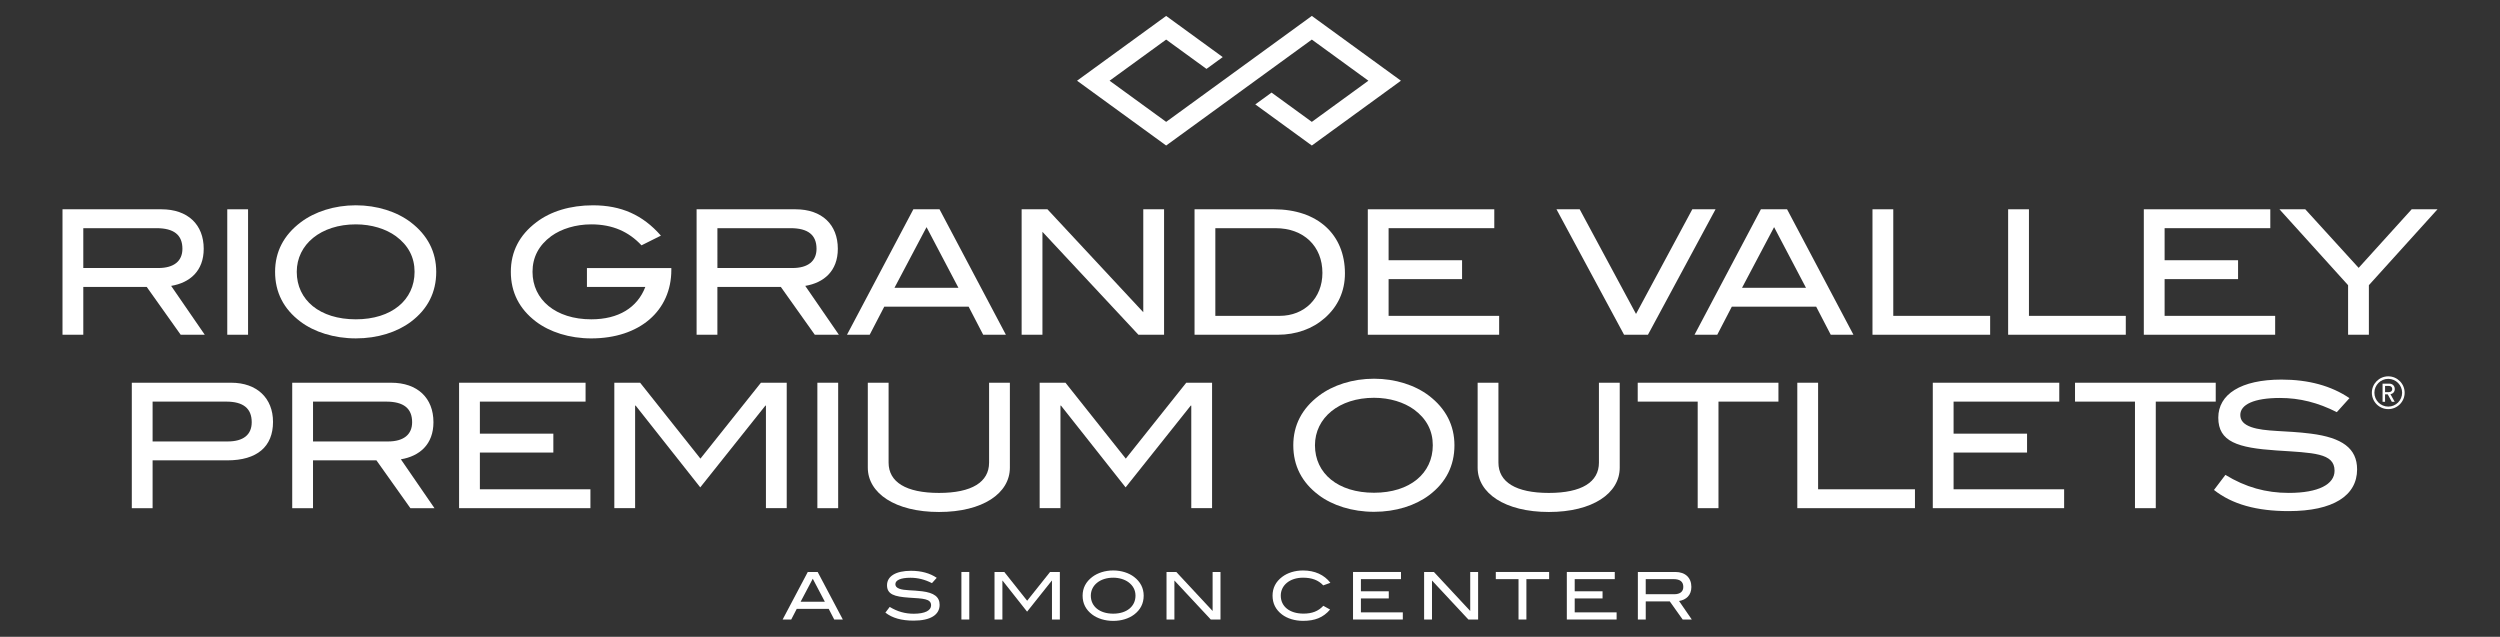 <?xml version="1.0" encoding="iso-8859-1"?>
<!-- Generator: Adobe Illustrator 19.1.0, SVG Export Plug-In . SVG Version: 6.00 Build 0)  -->
<!DOCTYPE svg PUBLIC "-//W3C//DTD SVG 1.1//EN" "http://www.w3.org/Graphics/SVG/1.1/DTD/svg11.dtd">
<svg version="1.1" id="Layer_1" xmlns="http://www.w3.org/2000/svg" xmlns:xlink="http://www.w3.org/1999/xlink" x="0px" y="0px"
	 viewBox="0 0 157.031 40" style="enable-background:new 0 0 157.031 40;" xml:space="preserve">
<rect x="0" y="0" width="157.031" height="40" fill="#333333" stroke="none"/>
<g>
	<polygon style="fill:#FFFFFF;" points="82.399,2.486 85.952,5.07 82.399,7.655 79.869,5.815 78.848,6.558 82.399,9.141 
		87.996,5.07 82.399,1 73.249,7.655 69.695,5.07 73.249,2.486 75.782,4.328 76.803,3.586 73.249,1 67.652,5.07 73.249,9.141 	"/>
	<path style="fill:#FFFFFF;" d="M14.526,24.04H8.279v7.88h1.306v-3.004h4.691c1.872,0,2.873-0.86,2.873-2.416
		C17.149,25.008,16.137,24.04,14.526,24.04z M14.298,27.729H9.585v-2.503h4.626c1.067,0,1.6,0.425,1.6,1.295
		C15.811,27.305,15.288,27.729,14.298,27.729z"/>
	<path style="fill:#FFFFFF;" d="M27.226,26.521c0-1.524-1.001-2.481-2.656-2.481h-6.215v7.88h1.306v-3.004h3.984l2.133,3.004h1.513
		L25.18,28.85C26.356,28.654,27.226,27.914,27.226,26.521z M19.662,27.729v-2.503h4.593c1.099,0,1.632,0.425,1.632,1.295
		c0,0.773-0.533,1.208-1.513,1.208H19.662z"/>
	<polygon style="fill:#FFFFFF;" points="30.142,28.426 34.757,28.426 34.757,27.239 30.142,27.239 30.142,25.226 36.781,25.226 
		36.781,24.04 28.836,24.04 28.836,31.919 37.086,31.919 37.086,30.733 30.142,30.733 	"/>
	<polygon style="fill:#FFFFFF;" points="49.416,31.919 49.416,24.04 47.795,24.04 43.996,28.807 40.208,24.04 38.587,24.04 
		38.587,31.919 39.893,31.919 39.893,25.476 39.926,25.476 43.985,30.613 48.078,25.476 48.11,25.476 48.11,31.919 	"/>
	<rect x="51.341" y="24.04" style="fill:#FFFFFF;" width="1.306" height="7.88"/>
	<path style="fill:#FFFFFF;" d="M63.433,29.373V24.04h-1.306v5.017c0,1.219-1.078,1.905-3.145,1.905
		c-2.079,0-3.167-0.686-3.167-1.905V24.04h-1.306v5.333c0,1.6,1.709,2.786,4.473,2.786C61.735,32.159,63.433,30.984,63.433,29.373z"
		/>
	<polygon style="fill:#FFFFFF;" points="74.794,25.476 74.827,25.476 74.827,31.919 76.133,31.919 76.133,24.04 74.511,24.04 
		70.713,28.807 66.925,24.04 65.303,24.04 65.303,31.919 66.61,31.919 66.61,25.476 66.642,25.476 70.702,30.613 	"/>
	<path style="fill:#FFFFFF;" d="M82.824,31.092c0.86,0.653,2.111,1.056,3.483,1.056s2.59-0.392,3.461-1.045
		c1.056-0.794,1.589-1.85,1.589-3.135c0-1.252-0.544-2.307-1.6-3.113c-0.871-0.664-2.112-1.067-3.45-1.067
		c-1.35,0-2.579,0.403-3.461,1.067c-1.066,0.805-1.611,1.85-1.611,3.113C81.235,29.253,81.769,30.298,82.824,31.092z M86.307,24.986
		c0.991,0,1.883,0.283,2.515,0.74c0.783,0.577,1.175,1.328,1.175,2.242c0,1.763-1.437,2.982-3.69,2.982
		c-2.264,0-3.711-1.208-3.711-2.982C82.596,26.249,84.109,24.986,86.307,24.986z"/>
	<path style="fill:#FFFFFF;" d="M100.433,29.057c0,1.219-1.077,1.905-3.145,1.905c-2.079,0-3.168-0.686-3.168-1.905V24.04h-1.306
		v5.333c0,1.6,1.709,2.786,4.474,2.786c2.754,0,4.451-1.175,4.451-2.786V24.04h-1.306V29.057z"/>
	<polygon style="fill:#FFFFFF;" points="102.869,25.226 106.636,25.226 106.636,31.919 107.942,31.919 107.942,25.226 
		111.708,25.226 111.708,24.04 102.869,24.04 	"/>
	<polygon style="fill:#FFFFFF;" points="114.199,24.04 112.893,24.04 112.893,31.919 120.283,31.919 120.283,30.733 114.199,30.733 
			"/>
	<polygon style="fill:#FFFFFF;" points="122.709,28.426 127.324,28.426 127.324,27.239 122.709,27.239 122.709,25.226 
		129.348,25.226 129.348,24.04 121.403,24.04 121.403,31.919 129.653,31.919 129.653,30.733 122.709,30.733 	"/>
	<polygon style="fill:#FFFFFF;" points="139.175,24.04 130.337,24.04 130.337,25.226 134.103,25.226 134.103,31.919 135.409,31.919 
		135.409,25.226 139.175,25.226 	"/>
	<path style="fill:#FFFFFF;" d="M145.16,27.239c-1.6-0.207-2.895-0.109-3.755-0.413c-0.457-0.163-0.686-0.403-0.686-0.762
		c0-0.653,0.859-1.067,2.492-1.067c1.241,0,2.395,0.294,3.57,0.892l0.795-0.881c-1.143-0.773-2.568-1.165-4.267-1.165
		c-2.558,0-3.973,0.925-3.973,2.394c0,1.513,1.219,1.894,3.646,2.057c2.318,0.152,3.657,0.152,3.657,1.274
		c0,0.849-1.001,1.393-2.873,1.393c-1.437,0-2.721-0.359-3.983-1.132l-0.718,0.947c1.143,0.904,2.688,1.328,4.691,1.328
		c2.797,0,4.299-0.969,4.299-2.623C148.055,28.165,147.119,27.49,145.16,27.239z"/>
	<path style="fill:#FFFFFF;" d="M11.349,21.026h1.513l-2.112-3.069c1.176-0.196,2.046-0.936,2.046-2.329
		c0-1.524-1.001-2.482-2.656-2.482H3.926v7.88h1.306v-3.004h3.984L11.349,21.026z M5.232,14.332h4.593
		c1.099,0,1.633,0.425,1.633,1.295c0,0.773-0.533,1.208-1.513,1.208H5.232V14.332z"/>
	<rect x="14.275" y="13.146" style="fill:#FFFFFF;" width="1.306" height="7.88"/>
	<path style="fill:#FFFFFF;" d="M25.801,13.962c-0.871-0.664-2.112-1.067-3.45-1.067c-1.35,0-2.58,0.403-3.461,1.067
		c-1.067,0.805-1.611,1.85-1.611,3.113c0,1.284,0.533,2.329,1.589,3.124c0.86,0.653,2.111,1.056,3.483,1.056
		c1.371,0,2.59-0.392,3.461-1.045c1.056-0.794,1.589-1.85,1.589-3.135C27.401,15.824,26.857,14.768,25.801,13.962z M22.351,20.057
		c-2.264,0-3.711-1.208-3.711-2.982c0-1.72,1.513-2.982,3.711-2.982c0.99,0,1.883,0.283,2.514,0.74
		c0.784,0.577,1.175,1.328,1.175,2.242C26.04,18.838,24.604,20.057,22.351,20.057z"/>
	<path style="fill:#FFFFFF;" d="M42.168,16.956v-0.12h-5.301v1.186h3.668c-0.501,1.306-1.687,2.035-3.396,2.035
		c-2.231,0-3.69-1.23-3.69-2.982c0-0.914,0.392-1.665,1.175-2.242c0.631-0.457,1.535-0.74,2.514-0.74
		c1.35,0,2.362,0.468,3.156,1.317l1.219-0.609c-1.143-1.306-2.503-1.905-4.267-1.905c-1.426,0-2.666,0.381-3.559,1.067
		c-1.067,0.805-1.6,1.85-1.6,3.113c0,1.284,0.533,2.329,1.578,3.124c0.86,0.653,2.101,1.056,3.472,1.056
		C40.187,21.255,42.168,19.513,42.168,16.956z"/>
	<path style="fill:#FFFFFF;" d="M45.062,18.022h3.984l2.133,3.004h1.513l-2.112-3.069c1.176-0.196,2.046-0.936,2.046-2.329
		c0-1.524-1.001-2.482-2.656-2.482h-6.215v7.88h1.306V18.022z M45.062,14.332h4.593c1.099,0,1.633,0.425,1.633,1.295
		c0,0.773-0.533,1.208-1.513,1.208h-4.713V14.332z"/>
	<path style="fill:#FFFFFF;" d="M55.542,19.263h5.3l0.914,1.763h1.426l-4.169-7.88H57.37l-4.169,7.88h1.426L55.542,19.263z
		 M58.198,14.267l2.003,3.809h-4.016L58.198,14.267z"/>
	<polygon style="fill:#FFFFFF;" points="65.478,14.561 71.507,21.026 73.118,21.026 73.118,13.146 71.812,13.146 71.812,19.611 
		65.793,13.146 64.171,13.146 64.171,21.026 65.478,21.026 	"/>
	<path style="fill:#FFFFFF;" d="M84.479,17.173c0-2.438-1.709-4.027-4.462-4.027h-4.985v7.88h5.235c1.143,0,2.177-0.37,2.939-1.045
		C84.044,19.252,84.479,18.283,84.479,17.173z M80.376,19.84h-4.038v-5.507h3.788c1.763,0,2.938,1.132,2.938,2.808
		C83.065,18.719,81.944,19.84,80.376,19.84z"/>
	<polygon style="fill:#FFFFFF;" points="93.86,14.332 93.86,13.146 85.915,13.146 85.915,21.026 94.165,21.026 94.165,19.84 
		87.221,19.84 87.221,17.532 91.836,17.532 91.836,16.346 87.221,16.346 87.221,14.332 	"/>
	<polygon style="fill:#FFFFFF;" points="107.757,13.146 106.298,13.146 102.762,19.72 99.224,13.146 97.766,13.146 102.011,21.026 
		103.512,21.026 	"/>
	<path style="fill:#FFFFFF;" d="M107.865,21.026l0.914-1.763h5.3l0.914,1.763h1.426l-4.169-7.88h-1.644l-4.169,7.88H107.865z
		 M111.435,14.267l2.003,3.809h-4.016L111.435,14.267z"/>
	<polygon style="fill:#FFFFFF;" points="125.006,19.84 118.921,19.84 118.921,13.146 117.615,13.146 117.615,21.026 125.006,21.026 
			"/>
	<polygon style="fill:#FFFFFF;" points="133.526,19.84 127.443,19.84 127.443,13.146 126.136,13.146 126.136,21.026 133.526,21.026 
			"/>
	<polygon style="fill:#FFFFFF;" points="142.908,19.84 135.964,19.84 135.964,17.532 140.578,17.532 140.578,16.346 135.964,16.346 
		135.964,14.332 142.603,14.332 142.603,13.146 134.658,13.146 134.658,21.026 142.908,21.026 	"/>
	<polygon style="fill:#FFFFFF;" points="151.483,13.146 148.152,16.825 144.8,13.146 143.178,13.146 147.489,17.913 147.489,21.026 
		148.795,21.026 148.795,17.913 153.105,13.146 	"/>
	<path style="fill:#FFFFFF;" d="M50.739,35.927l-1.58,2.986h0.54l0.346-0.668h2.009l0.346,0.668h0.54l-1.58-2.986H50.739z
		 M50.289,37.796l0.763-1.444l0.759,1.444H50.289z"/>
	<path style="fill:#FFFFFF;" d="M57.923,37.14c-0.606-0.078-1.097-0.041-1.423-0.157c-0.173-0.062-0.26-0.153-0.26-0.289
		c0-0.247,0.326-0.404,0.945-0.404c0.47,0,0.908,0.111,1.353,0.338l0.301-0.334c-0.433-0.293-0.974-0.441-1.617-0.441
		c-0.969,0-1.506,0.351-1.506,0.907c0,0.573,0.462,0.718,1.382,0.78c0.879,0.058,1.386,0.058,1.386,0.482
		c0,0.322-0.38,0.528-1.089,0.528c-0.544,0-1.031-0.136-1.51-0.429l-0.272,0.359c0.433,0.342,1.019,0.503,1.778,0.503
		c1.06,0,1.629-0.367,1.629-0.994C59.02,37.49,58.666,37.234,57.923,37.14z"/>
	<rect x="60.388" y="35.927" style="fill:#FFFFFF;" width="0.495" height="2.986"/>
	<polygon style="fill:#FFFFFF;" points="64.518,37.734 63.082,35.927 62.468,35.927 62.468,38.913 62.963,38.913 62.963,36.472 
		62.975,36.472 64.514,38.419 66.065,36.472 66.077,36.472 66.077,38.913 66.572,38.913 66.572,35.927 65.957,35.927 	"/>
	<path style="fill:#FFFFFF;" d="M71.232,36.236c-0.33-0.252-0.8-0.404-1.308-0.404c-0.512,0-0.978,0.153-1.312,0.404
		c-0.404,0.305-0.611,0.701-0.611,1.18c0,0.487,0.202,0.883,0.602,1.184c0.326,0.247,0.8,0.4,1.32,0.4
		c0.52,0,0.982-0.148,1.312-0.396c0.4-0.301,0.602-0.701,0.602-1.188C71.838,36.942,71.632,36.542,71.232,36.236z M69.924,38.546
		c-0.858,0-1.407-0.457-1.407-1.13c0-0.652,0.573-1.13,1.407-1.13c0.375,0,0.714,0.107,0.953,0.28
		c0.297,0.219,0.446,0.503,0.446,0.85C71.322,38.085,70.778,38.546,69.924,38.546z"/>
	<polygon style="fill:#FFFFFF;" points="76.167,38.377 73.886,35.927 73.272,35.927 73.272,38.913 73.767,38.913 73.767,36.463 
		76.052,38.913 76.662,38.913 76.662,35.927 76.167,35.927 	"/>
	<path style="fill:#FFFFFF;" d="M81.846,36.286c0.549,0,0.957,0.148,1.271,0.483l0.449-0.161c-0.392-0.507-0.985-0.775-1.72-0.775
		c-0.511,0-0.978,0.149-1.308,0.4c-0.405,0.305-0.606,0.701-0.606,1.18c0,0.487,0.198,0.887,0.598,1.188
		c0.326,0.247,0.796,0.396,1.316,0.396c0.743,0,1.267-0.202,1.7-0.71l-0.425-0.235c-0.318,0.342-0.71,0.491-1.246,0.491
		c-0.883,0-1.427-0.457-1.427-1.13C80.448,36.764,81.013,36.286,81.846,36.286z"/>
	<polygon style="fill:#FFFFFF;" points="85.482,37.589 87.232,37.589 87.232,37.14 85.482,37.14 85.482,36.377 87.999,36.377 
		87.999,35.927 84.987,35.927 84.987,38.913 88.114,38.913 88.114,38.464 85.482,38.464 	"/>
	<polygon style="fill:#FFFFFF;" points="92.348,38.377 90.067,35.927 89.452,35.927 89.452,38.913 89.947,38.913 89.947,36.463 
		92.233,38.913 92.844,38.913 92.844,35.927 92.348,35.927 	"/>
	<polygon style="fill:#FFFFFF;" points="93.955,36.377 95.382,36.377 95.382,38.913 95.877,38.913 95.877,36.377 97.305,36.377 
		97.305,35.927 93.955,35.927 	"/>
	<polygon style="fill:#FFFFFF;" points="98.911,37.589 100.66,37.589 100.66,37.14 98.911,37.14 98.911,36.377 101.427,36.377 
		101.427,35.927 98.416,35.927 98.416,38.913 101.543,38.913 101.543,38.464 98.911,38.464 	"/>
	<path style="fill:#FFFFFF;" d="M106.239,36.867c0-0.577-0.379-0.94-1.006-0.94h-2.355v2.986h0.495v-1.138h1.51l0.809,1.138h0.573
		l-0.8-1.163C105.909,37.676,106.239,37.395,106.239,36.867z M103.372,37.325v-0.949h1.741c0.417,0,0.619,0.161,0.619,0.491
		c0,0.293-0.202,0.458-0.573,0.458H103.372z"/>
	<path style="fill:#FFFFFF;" d="M150.012,23.638c-0.568,0-1.03,0.462-1.03,1.03c0,0.568,0.462,1.03,1.03,1.03
		c0.568,0,1.03-0.462,1.03-1.03C151.043,24.1,150.58,23.638,150.012,23.638z M150.012,25.539c-0.48,0-0.87-0.391-0.87-0.871
		c0-0.48,0.39-0.871,0.87-0.871c0.48,0,0.871,0.391,0.871,0.871C150.883,25.148,150.493,25.539,150.012,25.539z"/>
	<path style="fill:#FFFFFF;" d="M150.422,24.437c0-0.188-0.131-0.339-0.344-0.339h-0.424v1.14h0.157v-0.467h0.168l0.257,0.467h0.181
		l-0.268-0.478C150.32,24.728,150.422,24.602,150.422,24.437z M150.05,24.631h-0.238v-0.391h0.238c0.127,0,0.213,0.077,0.213,0.198
		C150.262,24.555,150.177,24.631,150.05,24.631z"/>
</g>
</svg>
